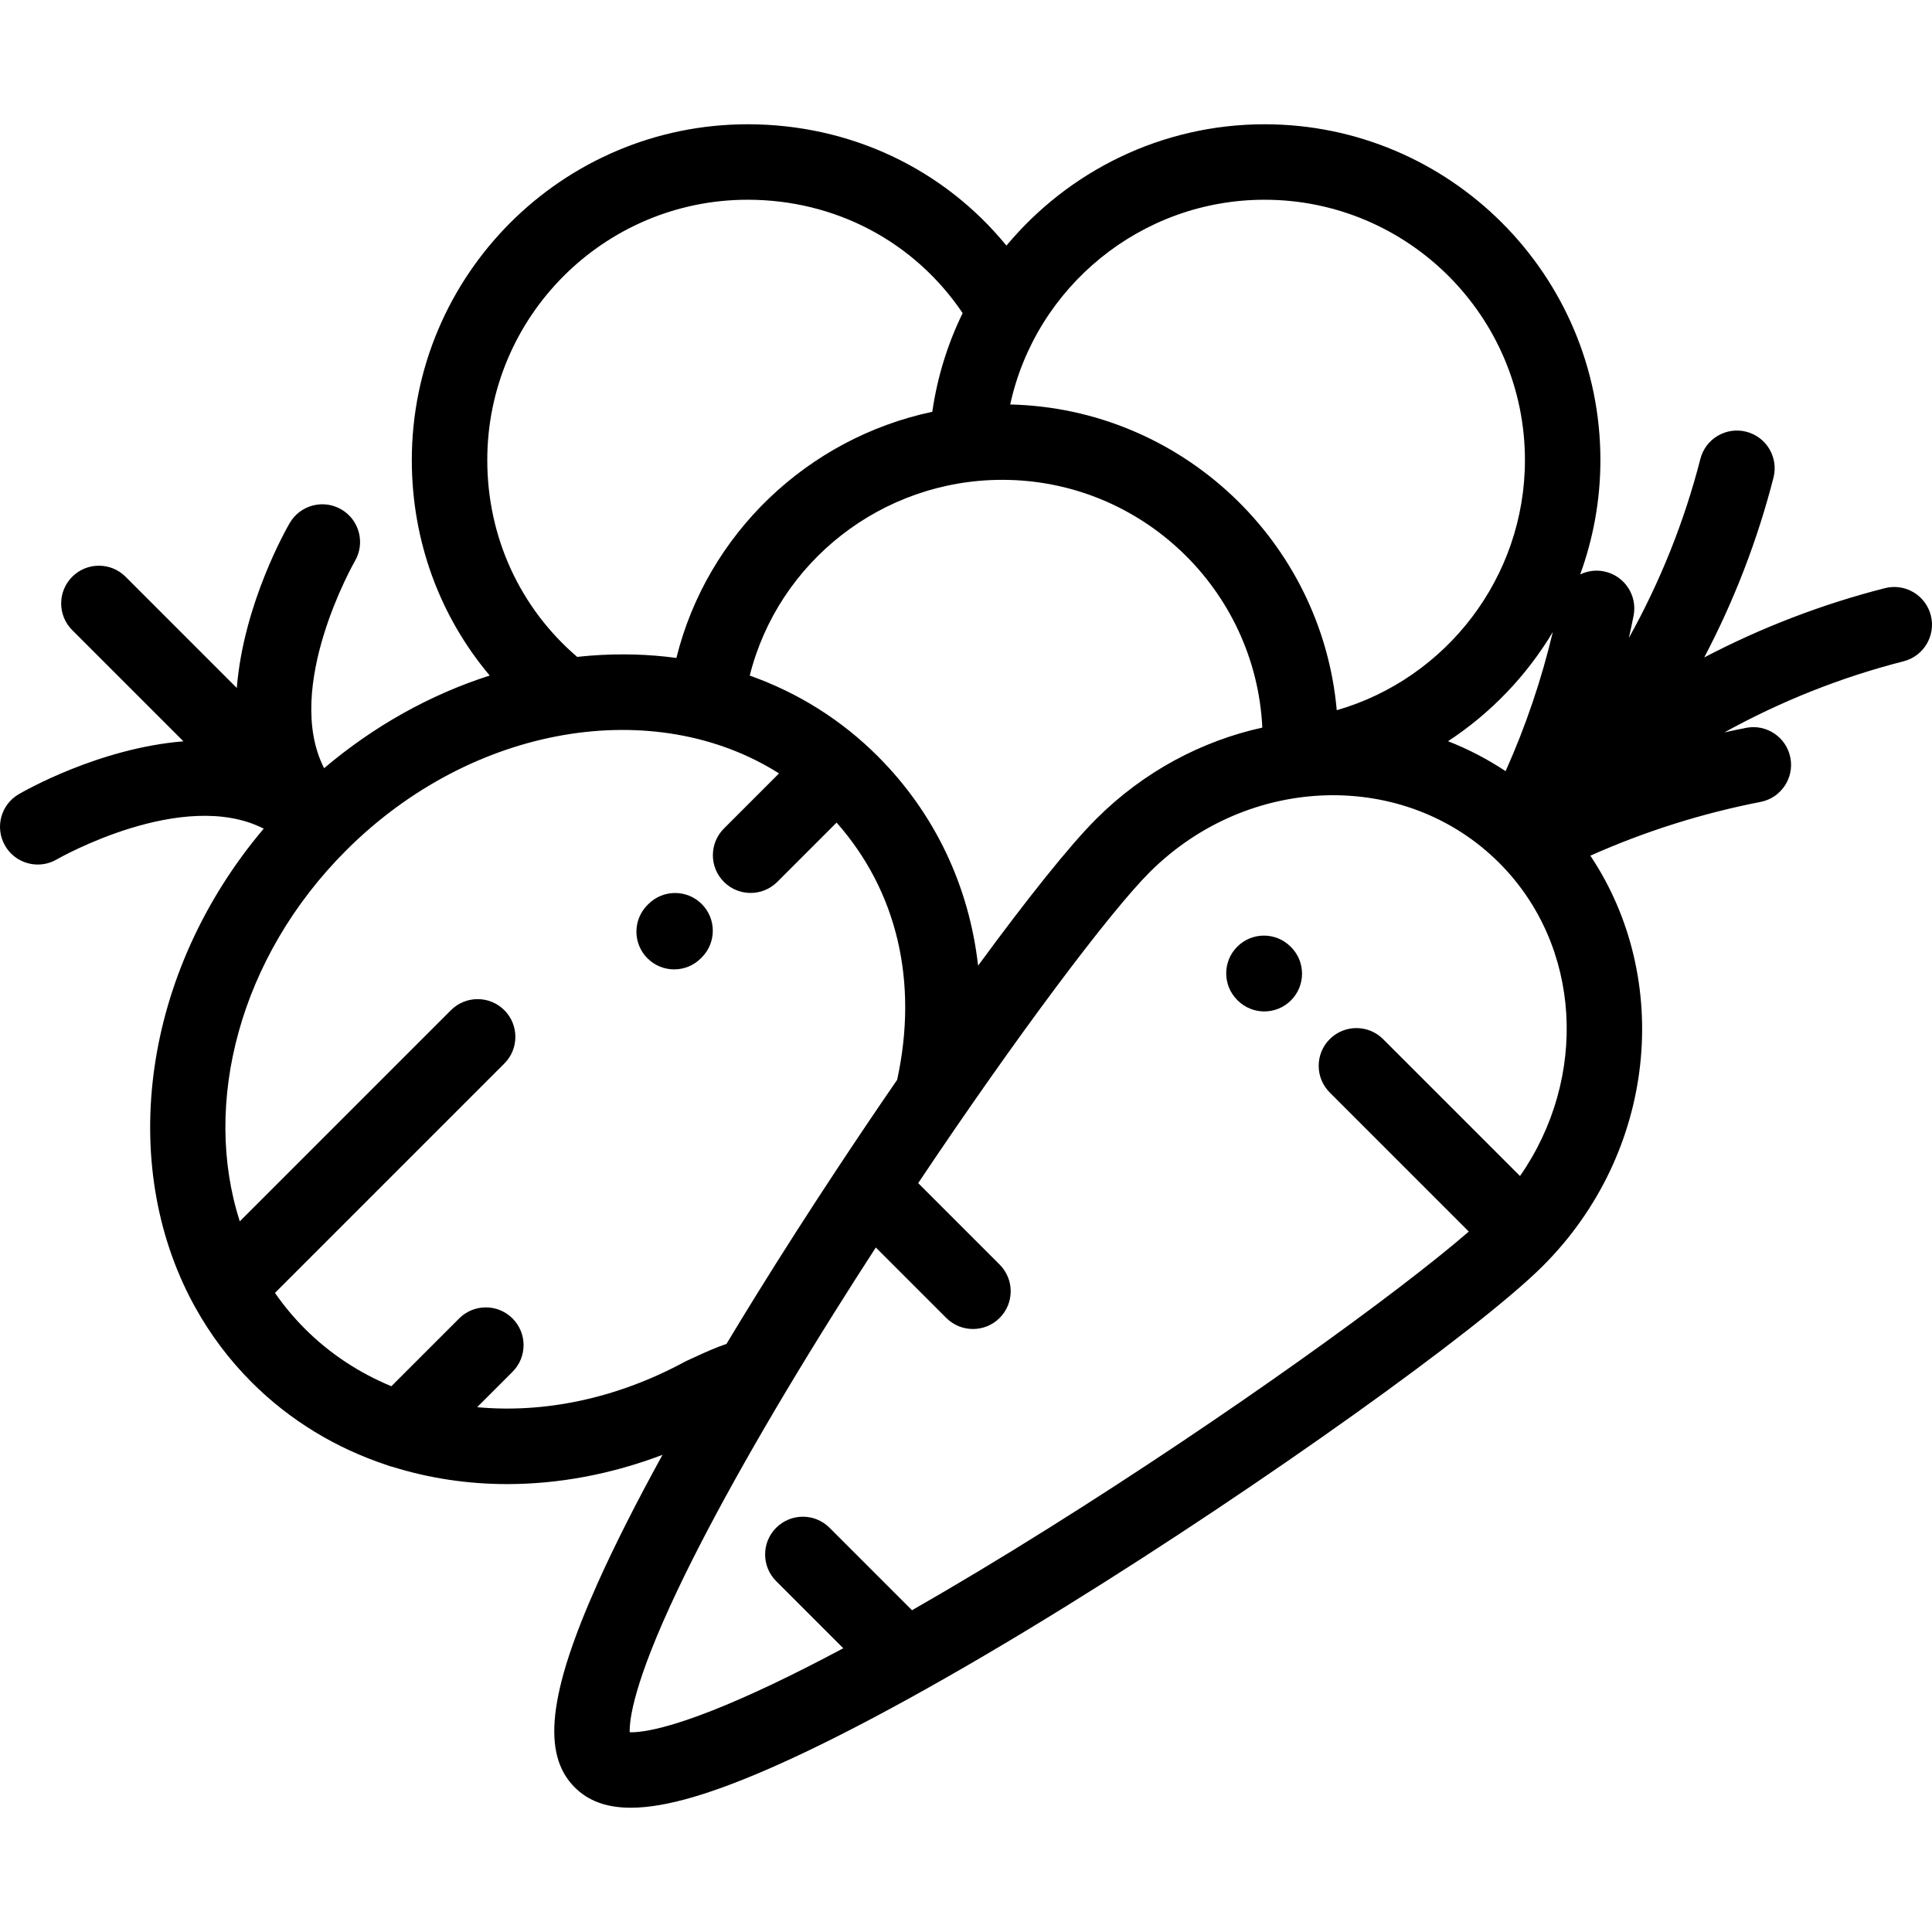 <?xml version="1.0" encoding="iso-8859-1"?>
<!-- Generator: Adobe Illustrator 19.0.0, SVG Export Plug-In . SVG Version: 6.00 Build 0)  -->
<svg version="1.1" id="Capa_1" xmlns="http://www.w3.org/2000/svg" xmlns:xlink="http://www.w3.org/1999/xlink" x="0px" y="0px"
	 viewBox="0 0 511.998 511.998" style="enable-background:new 0 0 511.998 511.998;" xml:space="preserve">
<g>
	<g>
		<path d="M342.103,250.947l-0.092-0.092c-3.916-3.895-10.247-3.878-14.142,0.038c-3.895,3.916-3.878,10.247,0.038,14.142
			l0.092,0.092c1.951,1.941,4.501,2.91,7.052,2.91c2.568,0,5.136-0.983,7.09-2.948C346.036,261.173,346.019,254.842,342.103,250.947
			z"/>
	</g>
</g>
<g>
	<g>
		<path d="M511.685,163.085c-1.365-5.352-6.81-8.584-12.162-7.218c-16.684,4.256-32.75,10.438-47.888,18.363
			c7.928-15.075,14.106-31.061,18.354-47.65c1.37-5.351-1.857-10.798-7.207-12.168c-5.352-1.367-10.798,1.857-12.168,7.207
			c-4.251,16.604-10.652,32.535-18.944,47.439c0.438-1.963,0.859-3.93,1.246-5.906c1.061-5.42-2.473-10.674-7.893-11.735
			c-2.208-0.433-4.382-0.093-6.262,0.816c3.46-9.5,5.361-19.708,5.361-30.3c0-49.075-39.925-89-89-89
			c-27.353,0-52.014,12.482-68.406,32.154c-16.659-20.358-41.394-32.154-68.583-32.154c-49.075,0-89,39.925-89,89
			c0,21.314,7.369,41.325,20.646,57.091c-15.755,5.043-30.695,13.378-43.893,24.56c-10.903-21.447,7.921-54.469,8.175-54.909
			c2.776-4.767,1.168-10.883-3.595-13.667c-4.769-2.787-10.893-1.18-13.68,3.588c-0.788,1.349-12.225,21.281-14.034,43.723
			l-29.471-29.472c-3.906-3.906-10.237-3.905-14.142,0c-3.905,3.905-3.906,10.237,0,14.142l29.469,29.47
			c-22.416,1.811-42.315,13.237-43.661,14.025c-4.762,2.785-6.361,8.896-3.584,13.662c1.857,3.187,5.208,4.964,8.651,4.964
			c1.707,0,3.436-0.437,5.017-1.354c0.369-0.214,33.398-19.079,54.855-8.157c-32.066,37.915-38.883,88.517-18.635,125.984
			c0.133,0.269,0.28,0.531,0.438,0.789c3.988,7.206,8.98,13.918,15.005,19.943c10.14,10.14,22.349,17.466,35.712,21.906
			c0.547,0.227,1.11,0.397,1.682,0.523c9.643,3.009,19.85,4.555,30.309,4.555c13.562,0,27.528-2.571,41.172-7.757
			c-6.99,12.713-12.797,24.194-17.222,34.089c-13.013,29.097-14.823,45.254-6.052,54.025c3.592,3.592,8.422,5.409,14.874,5.409
			c9.301,0,21.97-3.778,39.151-11.462c19.975-8.934,46.4-23.483,76.421-42.076c51.395-31.831,109.163-73.07,126.147-90.055
			c30.078-30.078,34.458-75.918,12.572-108.708c14.412-6.431,29.538-11.212,45.104-14.249c5.42-1.057,8.958-6.309,7.9-11.729
			c-1.057-5.42-6.304-8.958-11.729-7.9c-1.926,0.375-3.844,0.784-5.757,1.208c14.912-8.235,30.858-14.603,47.491-18.846
			C509.818,173.881,513.05,168.437,511.685,163.085z M335.122,52.933c38.047,0,69,30.953,69,69c0,31.038-20.83,57.912-49.87,66.28
			c-3.974-44.677-41.097-79.965-86.539-81.023C274.499,76.051,302.325,52.933,335.122,52.933z M411.51,167.488
			c-3.013,12.673-7.197,25.017-12.511,36.874c-4.838-3.209-9.951-5.86-15.26-7.931C395.072,189.004,404.575,179.077,411.51,167.488z
			 M265.611,127.162c36.926,0,67.166,29.158,68.915,65.659c-16.039,3.535-31.434,11.622-44.051,24.239
			c-7.047,7.048-18.274,21.123-31.27,38.847c-2.384-21.082-11.461-40.368-26.6-55.506c-9.652-9.652-21.16-16.842-33.914-21.365
			C206.212,148.97,233.674,127.162,265.611,127.162z M129.133,121.933c0-38.047,30.953-69,69-69
			c23.286,0,44.233,11.143,56.98,30.048c-3.956,8.093-6.709,16.883-8.047,26.146c-32.996,7.003-59.644,32.286-67.815,65.233
			c-7.328-0.992-14.92-1.213-22.693-0.614c-1.199,0.092-2.396,0.211-3.592,0.341C137.776,161.094,129.133,142.287,129.133,121.933z
			 M126.448,372.916l9.374-9.374c3.905-3.905,3.906-10.237,0-14.142c-3.906-3.905-10.237-3.905-14.142,0l-17.965,17.964
			c-8.509-3.521-16.275-8.587-22.881-15.193c-2.974-2.974-5.627-6.166-7.967-9.537l60.784-60.784c3.905-3.905,3.905-10.237,0-14.143
			c-3.905-3.905-10.237-3.905-14.143,0l-55.959,55.961c-10.042-31.164-0.15-69.975,28.143-98.268
			c33.563-33.562,81.92-41.226,114.758-20.438l-14.603,14.604c-3.905,3.905-3.905,10.237,0,14.143
			c1.953,1.953,4.512,2.929,7.071,2.929s5.119-0.976,7.071-2.929l15.715-15.715c16.023,18.134,21.717,42.146,16.046,68.172
			c-5.151,7.484-10.368,15.217-15.54,23.039c-0.056,0.083-0.111,0.166-0.165,0.249c-7.422,11.231-14.744,22.641-21.626,33.753
			c-2.722,4.395-5.346,8.703-7.89,12.935c-3.092,1.066-5.544,2.187-8.286,3.449c-0.676,0.311-1.383,0.636-2.139,0.978
			c-0.218,0.099-0.432,0.205-0.643,0.319C163.454,370.643,144.229,374.57,126.448,372.916z M402.817,311.66l-36.28-36.28
			c-3.905-3.905-10.237-3.905-14.143,0c-3.905,3.905-3.905,10.237,0,14.143l36.851,36.852
			c-18.657,16.198-63.789,48.791-111.385,78.624c-12.748,7.99-24.882,15.274-36.17,21.727l-21.855-21.854
			c-3.905-3.905-10.237-3.905-14.143,0c-3.905,3.905-3.905,10.237,0,14.143l17.788,17.788c-6.642,3.542-12.878,6.708-18.612,9.437
			c-24.848,11.825-34.739,12.94-37.987,12.824c-0.114-3.24,0.999-13.14,12.824-37.987c9.307-19.557,23.567-44.796,41.24-72.991
			c3.688-5.884,7.419-11.726,11.156-17.49l18.673,18.673c1.953,1.953,4.512,2.929,7.071,2.929s5.119-0.976,7.071-2.929
			c3.905-3.905,3.905-10.237,0-14.143l-21.587-21.587c26.15-39.108,50.801-71.849,61.287-82.336
			c26.251-26.252,67.824-27.394,92.671-2.546C419.267,250.634,420.896,285.689,402.817,311.66z"/>
	</g>
</g>
<g>
	<g>
		<path d="M185.964,239.576c-3.909-3.902-10.241-3.895-14.142,0.014l-0.241,0.241c-3.901,3.909-3.895,10.241,0.014,14.142
			c1.952,1.948,4.508,2.922,7.064,2.922c2.563,0,5.125-0.979,7.078-2.936l0.241-0.241
			C189.879,249.809,189.873,243.477,185.964,239.576z"/>
	</g>
</g>
<g>
</g>
<g>
</g>
<g>
</g>
<g>
</g>
<g>
</g>
<g>
</g>
<g>
</g>
<g>
</g>
<g>
</g>
<g>
</g>
<g>
</g>
<g>
</g>
<g>
</g>
<g>
</g>
<g>
</g>
</svg>
